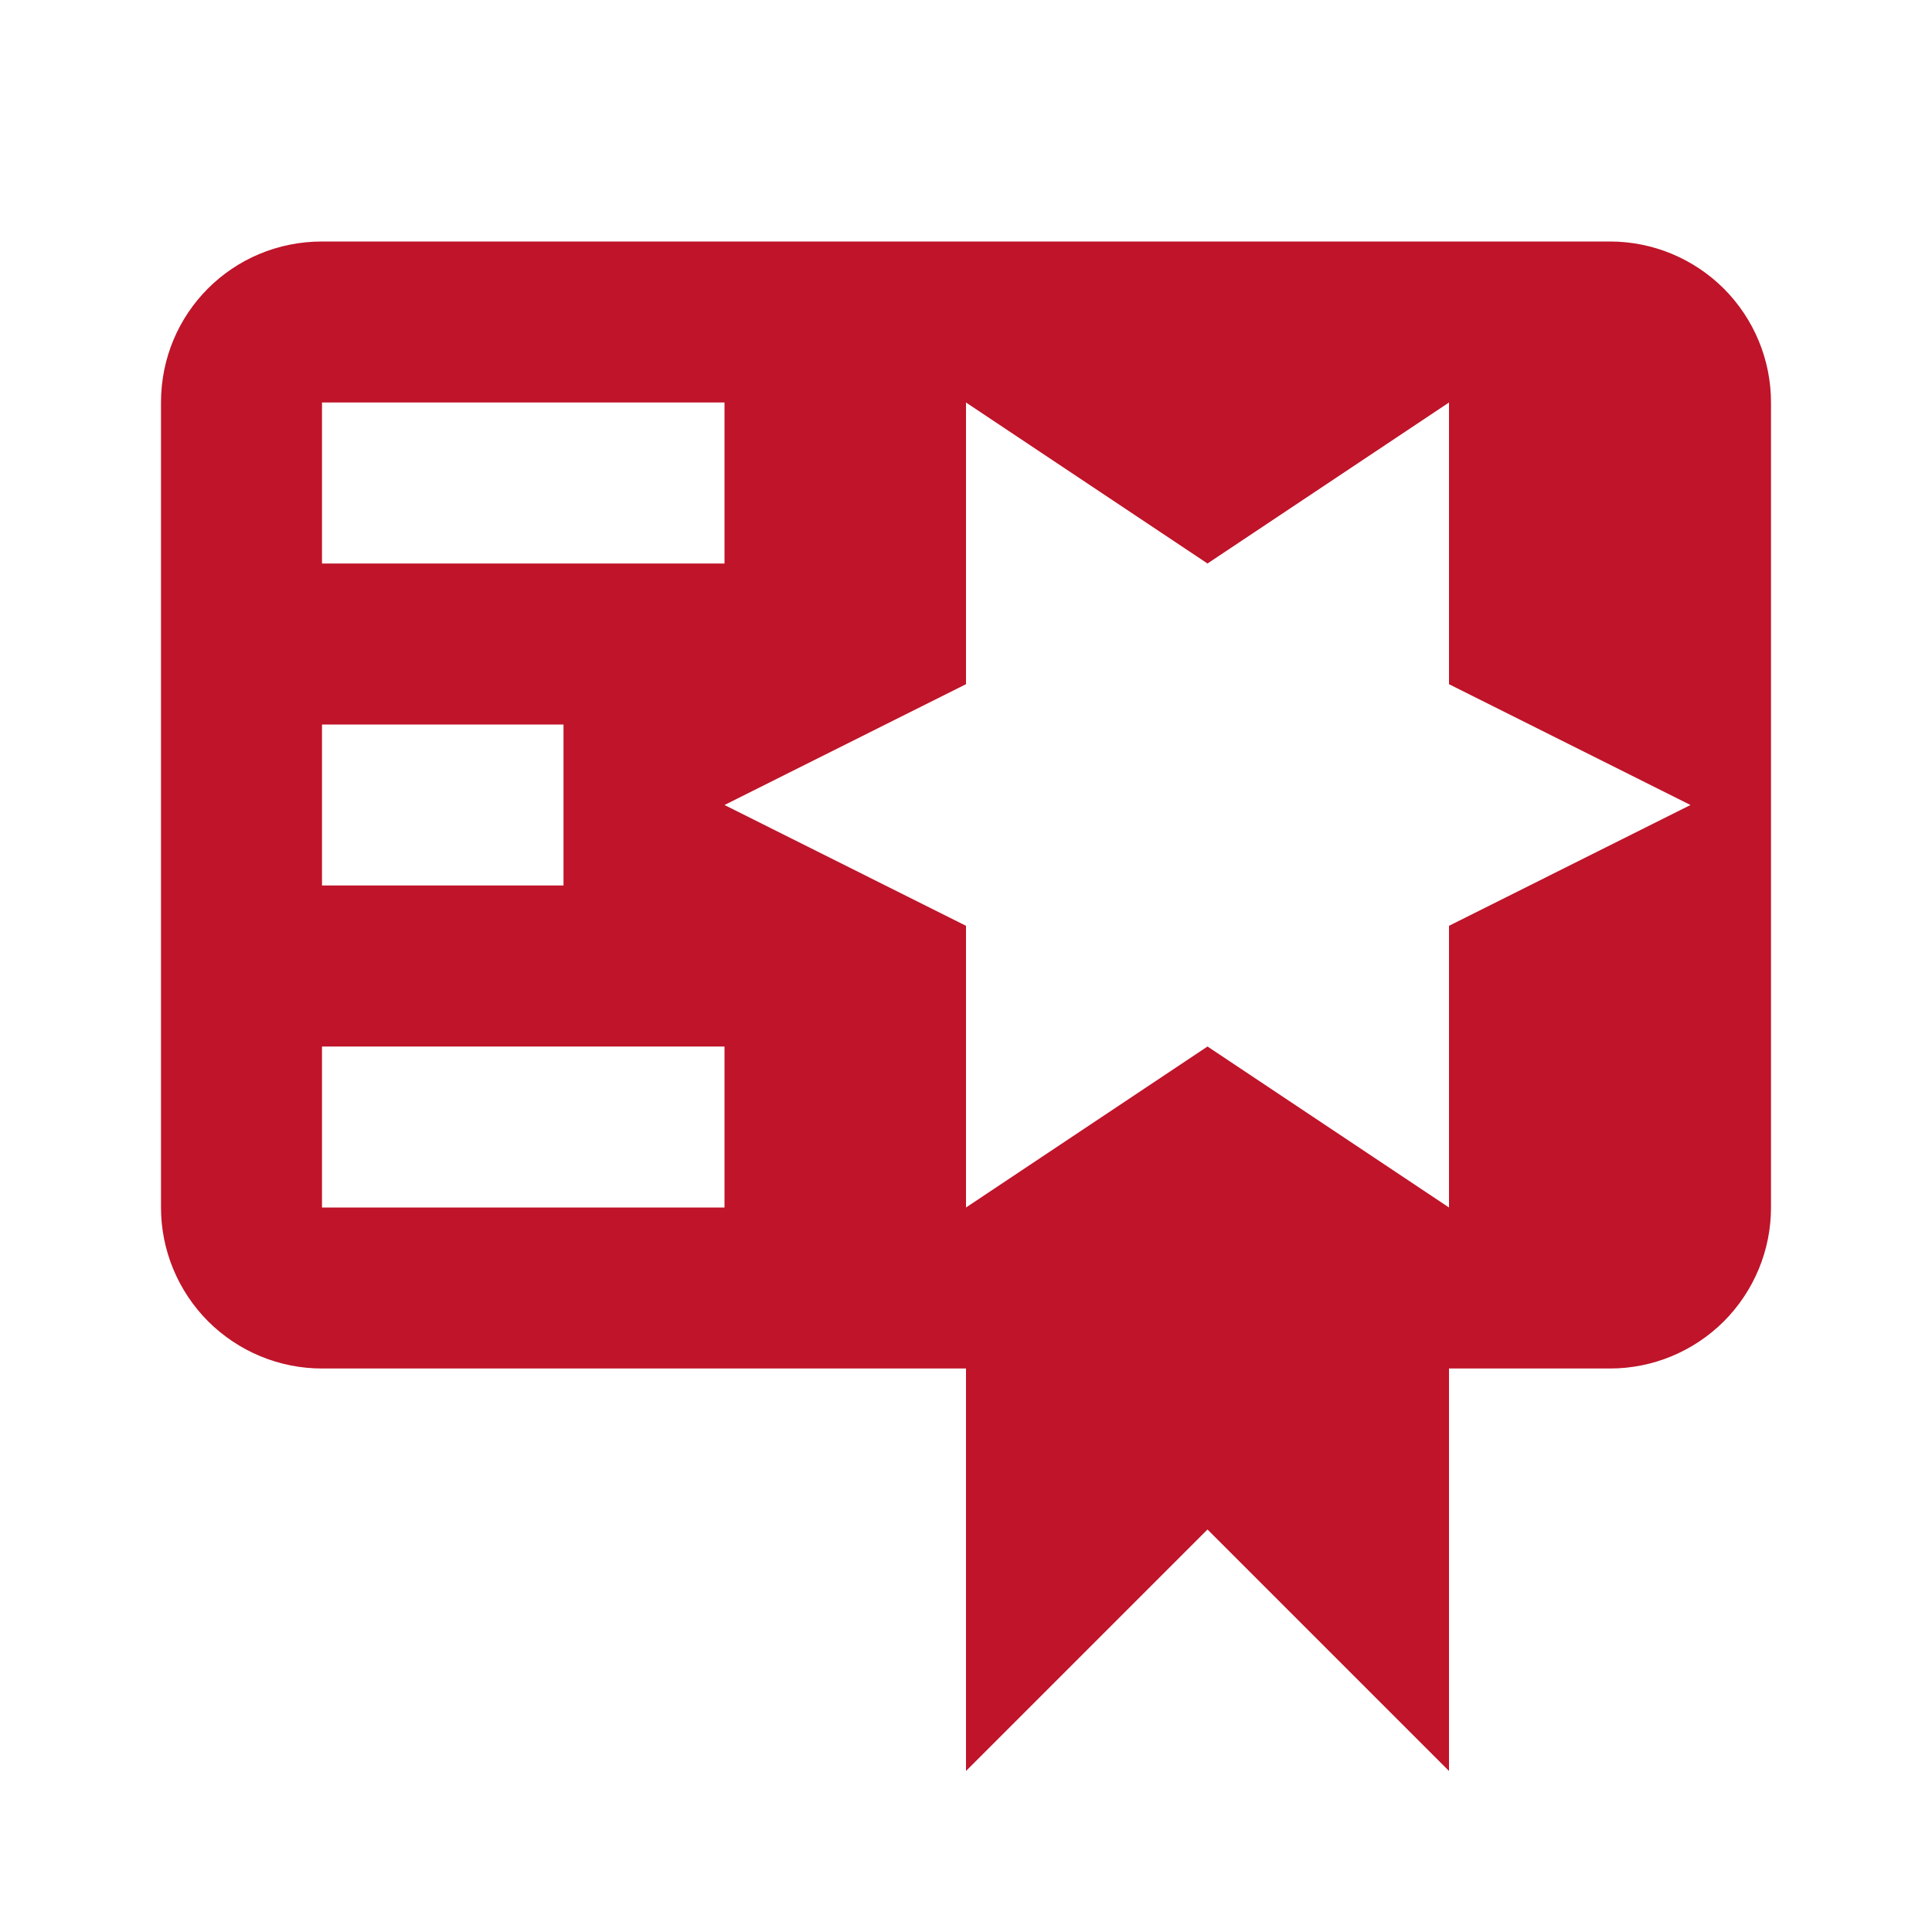 <svg width="15" height="15" viewBox="0 0 15 15" fill="none" xmlns="http://www.w3.org/2000/svg">
    <path d="M2.5 1.875C1.806 1.875 1.25 2.431 1.25 3.125V9.375C1.25 9.707 1.382 10.024 1.616 10.259C1.851 10.493 2.168 10.625 2.5 10.625H7.5V13.75L9.375 11.875L11.25 13.75V10.625H12.5C12.832 10.625 13.149 10.493 13.384 10.259C13.618 10.024 13.75 9.707 13.75 9.375V3.125C13.75 2.793 13.618 2.476 13.384 2.241C13.149 2.007 12.832 1.875 12.5 1.875H2.5ZM7.5 3.125L9.375 4.375L11.25 3.125V5.312L13.125 6.25L11.25 7.188V9.375L9.375 8.125L7.5 9.375V7.188L5.625 6.25L7.5 5.312V3.125ZM2.5 3.125H5.625V4.375H2.5V3.125ZM2.5 5.625H4.375V6.875H2.5V5.625ZM2.5 8.125H5.625V9.375H2.5V8.125Z" fill="#BF1429"/>
</svg>
